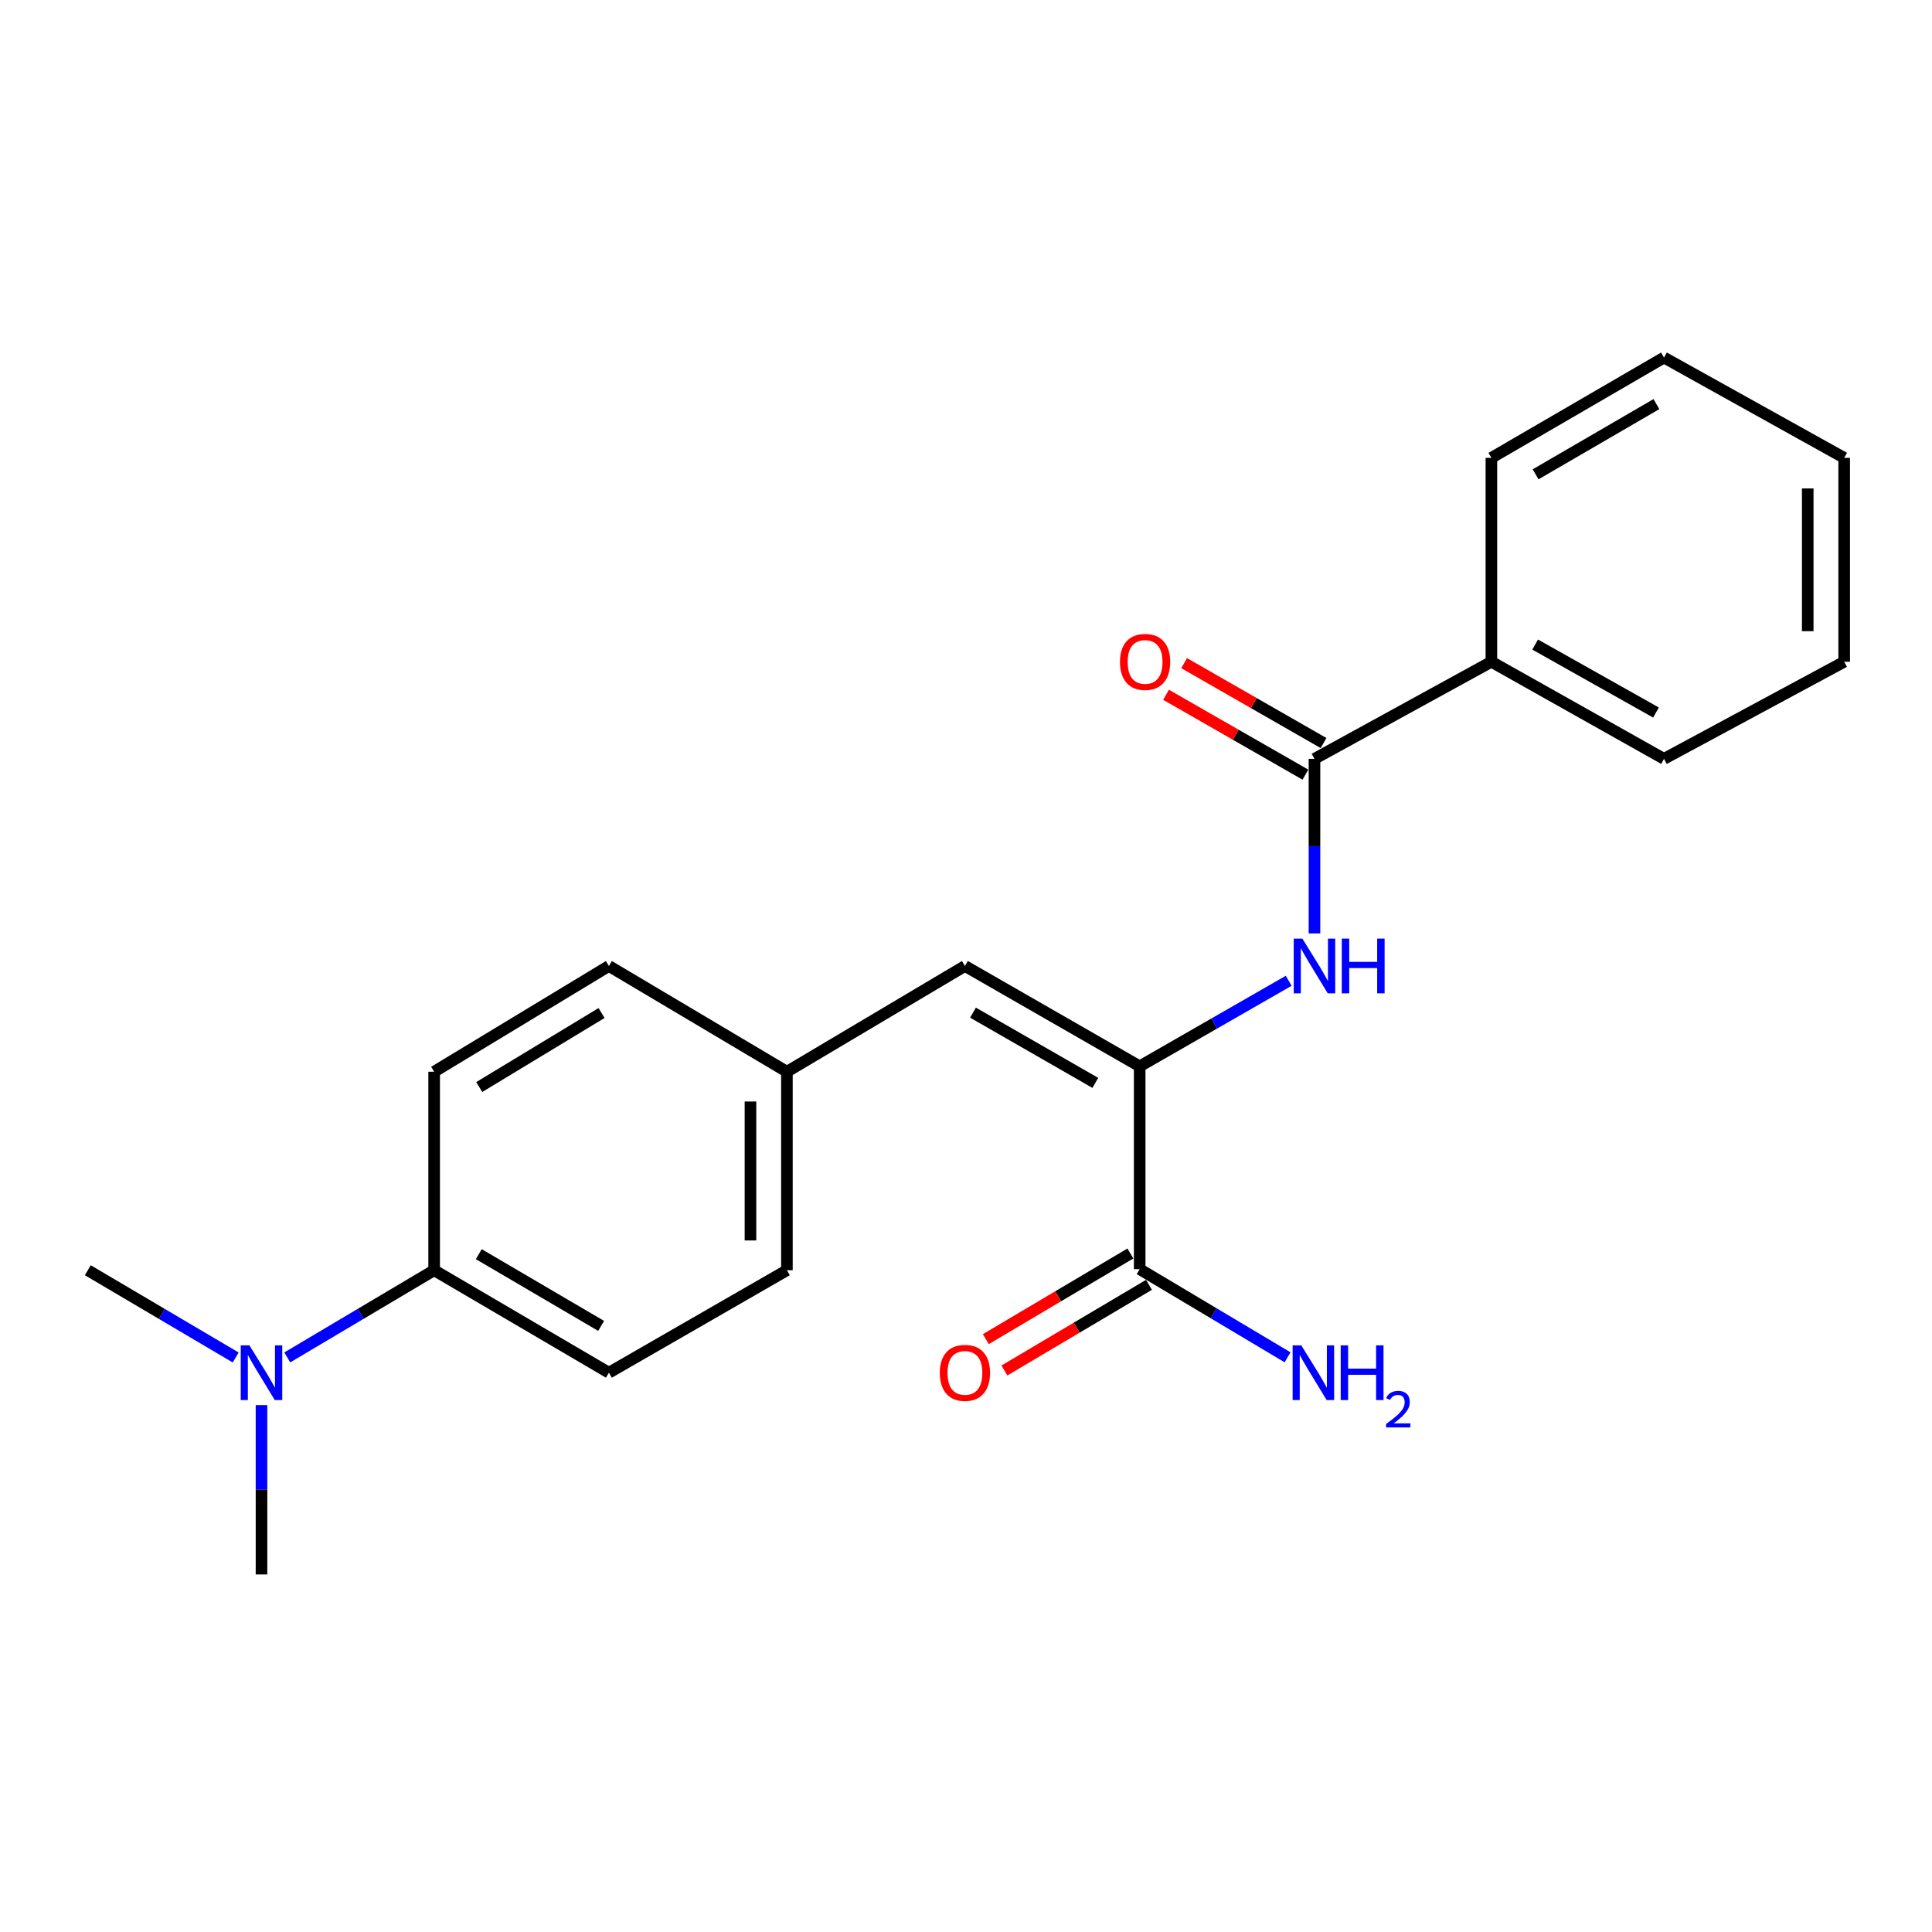 <?xml version='1.0' encoding='iso-8859-1'?>
<svg version='1.1' baseProfile='full'
              xmlns='http://www.w3.org/2000/svg'
                      xmlns:rdkit='http://www.rdkit.org/xml'
                      xmlns:xlink='http://www.w3.org/1999/xlink'
                  xml:space='preserve'
width='1000px' height='1000px' viewBox='0 0 1000 1000'>
<!-- END OF HEADER -->
<rect style='opacity:1.0;fill:#FFFFFF;stroke:none' width='1000' height='1000' x='0' y='0'> </rect>
<path class='bond-0' d='M 589.897,551.928 L 628.459,529.79' style='fill:none;fill-rule:evenodd;stroke:#000000;stroke-width:6px;stroke-linecap:butt;stroke-linejoin:miter;stroke-opacity:1' />
<path class='bond-0' d='M 628.459,529.79 L 667.022,507.652' style='fill:none;fill-rule:evenodd;stroke:#0000FF;stroke-width:6px;stroke-linecap:butt;stroke-linejoin:miter;stroke-opacity:1' />
<path class='bond-2' d='M 589.897,551.928 L 589.897,656.916' style='fill:none;fill-rule:evenodd;stroke:#000000;stroke-width:6px;stroke-linecap:butt;stroke-linejoin:miter;stroke-opacity:1' />
<path class='bond-3' d='M 589.897,551.928 L 499.445,499.99' style='fill:none;fill-rule:evenodd;stroke:#000000;stroke-width:6px;stroke-linecap:butt;stroke-linejoin:miter;stroke-opacity:1' />
<path class='bond-3' d='M 566.936,560.496 L 503.619,524.139' style='fill:none;fill-rule:evenodd;stroke:#000000;stroke-width:6px;stroke-linecap:butt;stroke-linejoin:miter;stroke-opacity:1' />
<path class='bond-1' d='M 680.37,483.149 L 680.37,437.965' style='fill:none;fill-rule:evenodd;stroke:#0000FF;stroke-width:6px;stroke-linecap:butt;stroke-linejoin:miter;stroke-opacity:1' />
<path class='bond-1' d='M 680.37,437.965 L 680.37,392.78' style='fill:none;fill-rule:evenodd;stroke:#000000;stroke-width:6px;stroke-linecap:butt;stroke-linejoin:miter;stroke-opacity:1' />
<path class='bond-5' d='M 685.06,384.597 L 648.986,363.921' style='fill:none;fill-rule:evenodd;stroke:#000000;stroke-width:6px;stroke-linecap:butt;stroke-linejoin:miter;stroke-opacity:1' />
<path class='bond-5' d='M 648.986,363.921 L 612.911,343.245' style='fill:none;fill-rule:evenodd;stroke:#FF0000;stroke-width:6px;stroke-linecap:butt;stroke-linejoin:miter;stroke-opacity:1' />
<path class='bond-5' d='M 675.68,400.963 L 639.605,380.287' style='fill:none;fill-rule:evenodd;stroke:#000000;stroke-width:6px;stroke-linecap:butt;stroke-linejoin:miter;stroke-opacity:1' />
<path class='bond-5' d='M 639.605,380.287 L 603.531,359.611' style='fill:none;fill-rule:evenodd;stroke:#FF0000;stroke-width:6px;stroke-linecap:butt;stroke-linejoin:miter;stroke-opacity:1' />
<path class='bond-7' d='M 680.37,392.78 L 771.943,342.529' style='fill:none;fill-rule:evenodd;stroke:#000000;stroke-width:6px;stroke-linecap:butt;stroke-linejoin:miter;stroke-opacity:1' />
<path class='bond-8' d='M 585.089,648.801 L 547.677,670.968' style='fill:none;fill-rule:evenodd;stroke:#000000;stroke-width:6px;stroke-linecap:butt;stroke-linejoin:miter;stroke-opacity:1' />
<path class='bond-8' d='M 547.677,670.968 L 510.265,693.136' style='fill:none;fill-rule:evenodd;stroke:#FF0000;stroke-width:6px;stroke-linecap:butt;stroke-linejoin:miter;stroke-opacity:1' />
<path class='bond-8' d='M 594.705,665.03 L 557.293,687.197' style='fill:none;fill-rule:evenodd;stroke:#000000;stroke-width:6px;stroke-linecap:butt;stroke-linejoin:miter;stroke-opacity:1' />
<path class='bond-8' d='M 557.293,687.197 L 519.881,709.364' style='fill:none;fill-rule:evenodd;stroke:#FF0000;stroke-width:6px;stroke-linecap:butt;stroke-linejoin:miter;stroke-opacity:1' />
<path class='bond-12' d='M 589.897,656.916 L 628.172,679.732' style='fill:none;fill-rule:evenodd;stroke:#000000;stroke-width:6px;stroke-linecap:butt;stroke-linejoin:miter;stroke-opacity:1' />
<path class='bond-12' d='M 628.172,679.732 L 666.447,702.548' style='fill:none;fill-rule:evenodd;stroke:#0000FF;stroke-width:6px;stroke-linecap:butt;stroke-linejoin:miter;stroke-opacity:1' />
<path class='bond-9' d='M 499.445,499.99 L 407.305,554.726' style='fill:none;fill-rule:evenodd;stroke:#000000;stroke-width:6px;stroke-linecap:butt;stroke-linejoin:miter;stroke-opacity:1' />
<path class='bond-4' d='M 224.714,657.471 L 315.166,710.51' style='fill:none;fill-rule:evenodd;stroke:#000000;stroke-width:6px;stroke-linecap:butt;stroke-linejoin:miter;stroke-opacity:1' />
<path class='bond-4' d='M 247.823,649.154 L 311.14,686.282' style='fill:none;fill-rule:evenodd;stroke:#000000;stroke-width:6px;stroke-linecap:butt;stroke-linejoin:miter;stroke-opacity:1' />
<path class='bond-6' d='M 224.714,657.471 L 186.701,680.032' style='fill:none;fill-rule:evenodd;stroke:#000000;stroke-width:6px;stroke-linecap:butt;stroke-linejoin:miter;stroke-opacity:1' />
<path class='bond-6' d='M 186.701,680.032 L 148.689,702.594' style='fill:none;fill-rule:evenodd;stroke:#0000FF;stroke-width:6px;stroke-linecap:butt;stroke-linejoin:miter;stroke-opacity:1' />
<path class='bond-22' d='M 224.714,657.471 L 224.714,554.726' style='fill:none;fill-rule:evenodd;stroke:#000000;stroke-width:6px;stroke-linecap:butt;stroke-linejoin:miter;stroke-opacity:1' />
<path class='bond-15' d='M 135.351,727.281 L 135.351,771.106' style='fill:none;fill-rule:evenodd;stroke:#0000FF;stroke-width:6px;stroke-linecap:butt;stroke-linejoin:miter;stroke-opacity:1' />
<path class='bond-15' d='M 135.351,771.106 L 135.351,814.932' style='fill:none;fill-rule:evenodd;stroke:#000000;stroke-width:6px;stroke-linecap:butt;stroke-linejoin:miter;stroke-opacity:1' />
<path class='bond-16' d='M 122.002,702.634 L 83.728,680.053' style='fill:none;fill-rule:evenodd;stroke:#0000FF;stroke-width:6px;stroke-linecap:butt;stroke-linejoin:miter;stroke-opacity:1' />
<path class='bond-16' d='M 83.728,680.053 L 45.455,657.471' style='fill:none;fill-rule:evenodd;stroke:#000000;stroke-width:6px;stroke-linecap:butt;stroke-linejoin:miter;stroke-opacity:1' />
<path class='bond-17' d='M 771.943,342.529 L 861.285,392.78' style='fill:none;fill-rule:evenodd;stroke:#000000;stroke-width:6px;stroke-linecap:butt;stroke-linejoin:miter;stroke-opacity:1' />
<path class='bond-17' d='M 794.592,333.625 L 857.131,368.801' style='fill:none;fill-rule:evenodd;stroke:#000000;stroke-width:6px;stroke-linecap:butt;stroke-linejoin:miter;stroke-opacity:1' />
<path class='bond-18' d='M 771.943,342.529 L 771.943,236.986' style='fill:none;fill-rule:evenodd;stroke:#000000;stroke-width:6px;stroke-linecap:butt;stroke-linejoin:miter;stroke-opacity:1' />
<path class='bond-13' d='M 407.305,554.726 L 315.166,499.99' style='fill:none;fill-rule:evenodd;stroke:#000000;stroke-width:6px;stroke-linecap:butt;stroke-linejoin:miter;stroke-opacity:1' />
<path class='bond-14' d='M 407.305,554.726 L 407.305,657.471' style='fill:none;fill-rule:evenodd;stroke:#000000;stroke-width:6px;stroke-linecap:butt;stroke-linejoin:miter;stroke-opacity:1' />
<path class='bond-14' d='M 388.441,570.138 L 388.441,642.059' style='fill:none;fill-rule:evenodd;stroke:#000000;stroke-width:6px;stroke-linecap:butt;stroke-linejoin:miter;stroke-opacity:1' />
<path class='bond-10' d='M 224.714,554.726 L 315.166,499.99' style='fill:none;fill-rule:evenodd;stroke:#000000;stroke-width:6px;stroke-linecap:butt;stroke-linejoin:miter;stroke-opacity:1' />
<path class='bond-10' d='M 248.048,562.655 L 311.364,524.339' style='fill:none;fill-rule:evenodd;stroke:#000000;stroke-width:6px;stroke-linecap:butt;stroke-linejoin:miter;stroke-opacity:1' />
<path class='bond-11' d='M 315.166,710.51 L 407.305,657.471' style='fill:none;fill-rule:evenodd;stroke:#000000;stroke-width:6px;stroke-linecap:butt;stroke-linejoin:miter;stroke-opacity:1' />
<path class='bond-19' d='M 861.285,392.78 L 954.545,342.529' style='fill:none;fill-rule:evenodd;stroke:#000000;stroke-width:6px;stroke-linecap:butt;stroke-linejoin:miter;stroke-opacity:1' />
<path class='bond-20' d='M 771.943,236.986 L 861.285,185.068' style='fill:none;fill-rule:evenodd;stroke:#000000;stroke-width:6px;stroke-linecap:butt;stroke-linejoin:miter;stroke-opacity:1' />
<path class='bond-20' d='M 794.823,245.508 L 857.361,209.166' style='fill:none;fill-rule:evenodd;stroke:#000000;stroke-width:6px;stroke-linecap:butt;stroke-linejoin:miter;stroke-opacity:1' />
<path class='bond-23' d='M 954.545,342.529 L 954.545,236.986' style='fill:none;fill-rule:evenodd;stroke:#000000;stroke-width:6px;stroke-linecap:butt;stroke-linejoin:miter;stroke-opacity:1' />
<path class='bond-23' d='M 935.682,326.697 L 935.682,252.817' style='fill:none;fill-rule:evenodd;stroke:#000000;stroke-width:6px;stroke-linecap:butt;stroke-linejoin:miter;stroke-opacity:1' />
<path class='bond-21' d='M 861.285,185.068 L 954.545,236.986' style='fill:none;fill-rule:evenodd;stroke:#000000;stroke-width:6px;stroke-linecap:butt;stroke-linejoin:miter;stroke-opacity:1' />
<path  class='atom-1' d='M 674.11 485.83
L 683.39 500.83
Q 684.31 502.31, 685.79 504.99
Q 687.27 507.67, 687.35 507.83
L 687.35 485.83
L 691.11 485.83
L 691.11 514.15
L 687.23 514.15
L 677.27 497.75
Q 676.11 495.83, 674.87 493.63
Q 673.67 491.43, 673.31 490.75
L 673.31 514.15
L 669.63 514.15
L 669.63 485.83
L 674.11 485.83
' fill='#0000FF'/>
<path  class='atom-1' d='M 694.51 485.83
L 698.35 485.83
L 698.35 497.87
L 712.83 497.87
L 712.83 485.83
L 716.67 485.83
L 716.67 514.15
L 712.83 514.15
L 712.83 501.07
L 698.35 501.07
L 698.35 514.15
L 694.51 514.15
L 694.51 485.83
' fill='#0000FF'/>
<path  class='atom-6' d='M 579.695 342.609
Q 579.695 335.809, 583.055 332.009
Q 586.415 328.209, 592.695 328.209
Q 598.975 328.209, 602.335 332.009
Q 605.695 335.809, 605.695 342.609
Q 605.695 349.489, 602.295 353.409
Q 598.895 357.289, 592.695 357.289
Q 586.455 357.289, 583.055 353.409
Q 579.695 349.529, 579.695 342.609
M 592.695 354.089
Q 597.015 354.089, 599.335 351.209
Q 601.695 348.289, 601.695 342.609
Q 601.695 337.049, 599.335 334.249
Q 597.015 331.409, 592.695 331.409
Q 588.375 331.409, 586.015 334.209
Q 583.695 337.009, 583.695 342.609
Q 583.695 348.329, 586.015 351.209
Q 588.375 354.089, 592.695 354.089
' fill='#FF0000'/>
<path  class='atom-7' d='M 129.091 696.35
L 138.371 711.35
Q 139.291 712.83, 140.771 715.51
Q 142.251 718.19, 142.331 718.35
L 142.331 696.35
L 146.091 696.35
L 146.091 724.67
L 142.211 724.67
L 132.251 708.27
Q 131.091 706.35, 129.851 704.15
Q 128.651 701.95, 128.291 701.27
L 128.291 724.67
L 124.611 724.67
L 124.611 696.35
L 129.091 696.35
' fill='#0000FF'/>
<path  class='atom-9' d='M 486.445 710.59
Q 486.445 703.79, 489.805 699.99
Q 493.165 696.19, 499.445 696.19
Q 505.725 696.19, 509.085 699.99
Q 512.445 703.79, 512.445 710.59
Q 512.445 717.47, 509.045 721.39
Q 505.645 725.27, 499.445 725.27
Q 493.205 725.27, 489.805 721.39
Q 486.445 717.51, 486.445 710.59
M 499.445 722.07
Q 503.765 722.07, 506.085 719.19
Q 508.445 716.27, 508.445 710.59
Q 508.445 705.03, 506.085 702.23
Q 503.765 699.39, 499.445 699.39
Q 495.125 699.39, 492.765 702.19
Q 490.445 704.99, 490.445 710.59
Q 490.445 716.31, 492.765 719.19
Q 495.125 722.07, 499.445 722.07
' fill='#FF0000'/>
<path  class='atom-13' d='M 673.544 696.35
L 682.824 711.35
Q 683.744 712.83, 685.224 715.51
Q 686.704 718.19, 686.784 718.35
L 686.784 696.35
L 690.544 696.35
L 690.544 724.67
L 686.664 724.67
L 676.704 708.27
Q 675.544 706.35, 674.304 704.15
Q 673.104 701.95, 672.744 701.27
L 672.744 724.67
L 669.064 724.67
L 669.064 696.35
L 673.544 696.35
' fill='#0000FF'/>
<path  class='atom-13' d='M 693.944 696.35
L 697.784 696.35
L 697.784 708.39
L 712.264 708.39
L 712.264 696.35
L 716.104 696.35
L 716.104 724.67
L 712.264 724.67
L 712.264 711.59
L 697.784 711.59
L 697.784 724.67
L 693.944 724.67
L 693.944 696.35
' fill='#0000FF'/>
<path  class='atom-13' d='M 717.477 723.676
Q 718.163 721.908, 719.8 720.931
Q 721.437 719.928, 723.707 719.928
Q 726.532 719.928, 728.116 721.459
Q 729.7 722.99, 729.7 725.709
Q 729.7 728.481, 727.641 731.068
Q 725.608 733.656, 721.384 736.718
L 730.017 736.718
L 730.017 738.83
L 717.424 738.83
L 717.424 737.061
Q 720.909 734.58, 722.968 732.732
Q 725.054 730.884, 726.057 729.22
Q 727.06 727.557, 727.06 725.841
Q 727.06 724.046, 726.162 723.043
Q 725.265 722.04, 723.707 722.04
Q 722.202 722.04, 721.199 722.647
Q 720.196 723.254, 719.483 724.6
L 717.477 723.676
' fill='#0000FF'/>
</svg>
